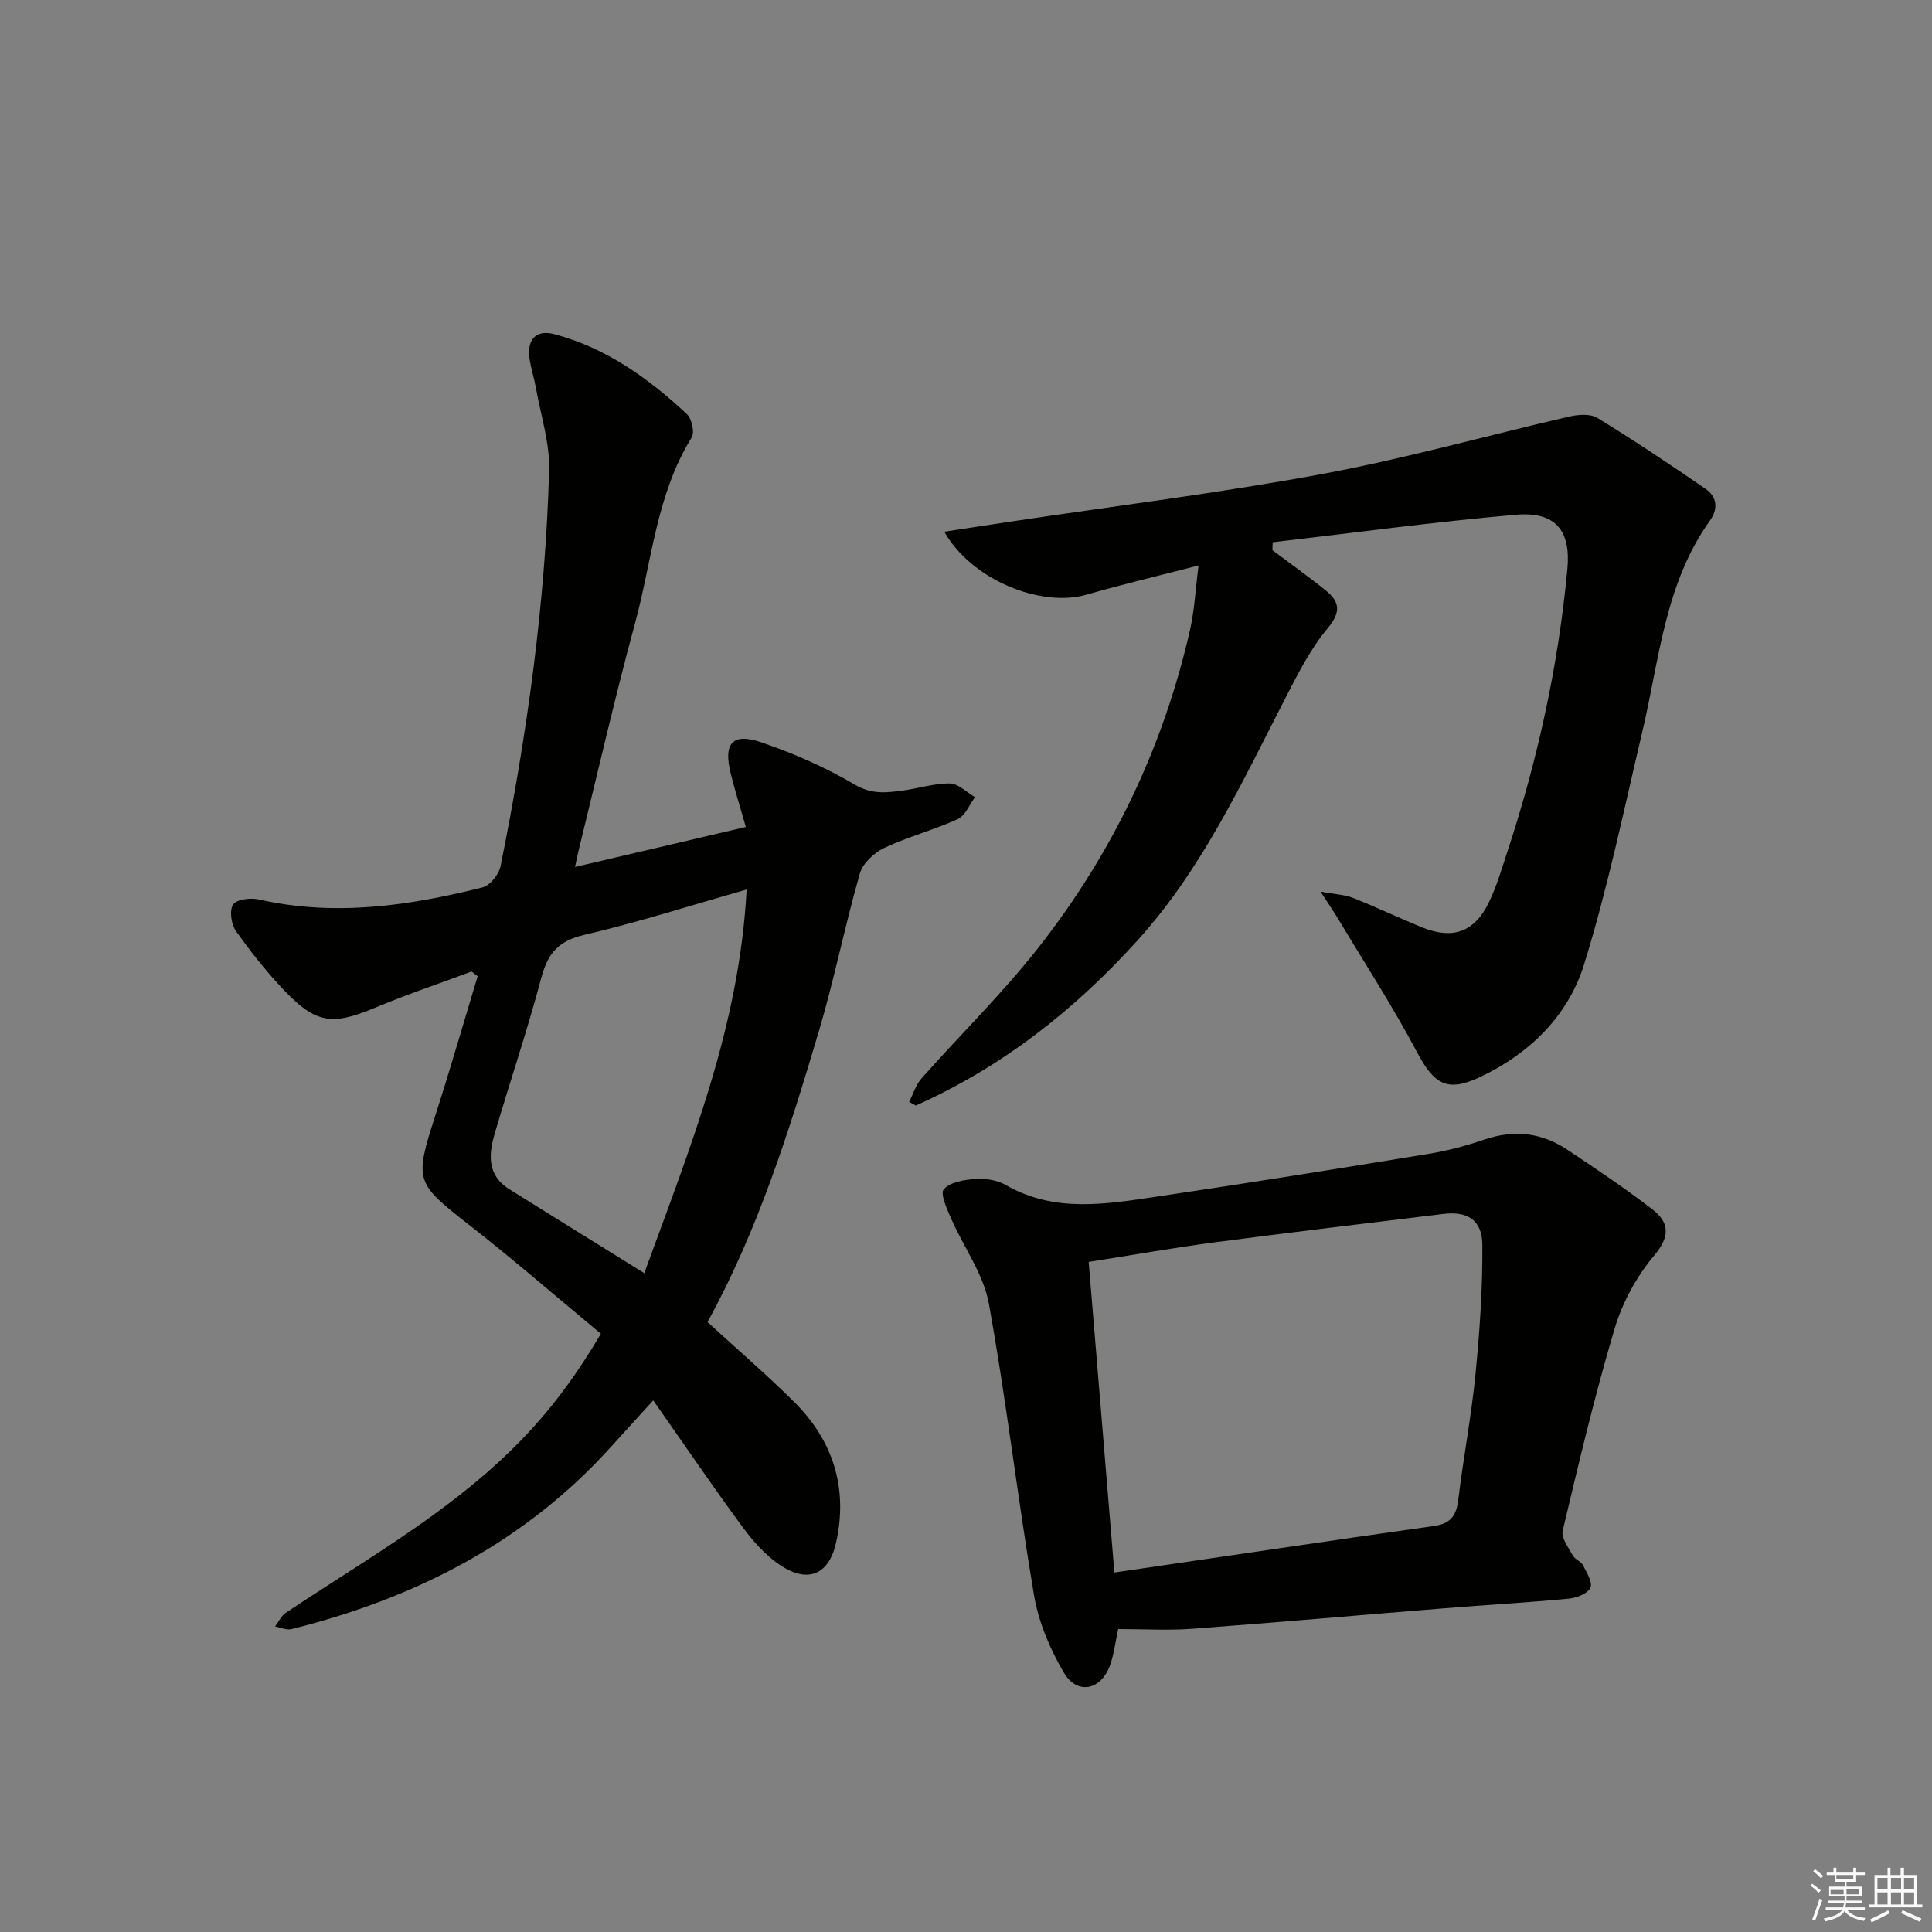 <svg enable-background="new 0 0 400 400" viewBox="0 0 400 400" xmlns="http://www.w3.org/2000/svg"><rect x="0" y="0" width="400" height="400" fill="#808080" stroke="none"/><g fill="#010100"><path d="m124.41 276.14c-9-7.47-18.01-15.29-27.4-22.63-10.99-8.59-11.24-9.04-6.9-22.5 3.08-9.58 5.87-19.25 8.78-28.89-.42-.33-.83-.66-1.25-.98-6.73 2.5-13.54 4.8-20.16 7.57-8.62 3.6-12.08 3.24-18.63-3.65-3.64-3.83-6.97-8.01-10.02-12.33-.97-1.38-1.37-4.29-.55-5.47.76-1.09 3.64-1.42 5.34-1.03 15.69 3.56 31.05 1.32 46.28-2.5 1.55-.39 3.39-2.69 3.73-4.37 5.46-27.06 9.29-54.36 10.06-81.98.16-5.66-1.73-11.37-2.73-17.05-.35-1.95-.97-3.86-1.29-5.82-.67-4.14 1.21-6.36 5.14-5.31 10.69 2.84 19.47 9.13 27.42 16.56 1.01.95 1.63 3.77.97 4.83-7.32 11.79-8.21 25.5-11.71 38.4-4.26 15.68-7.86 31.53-11.75 47.32-.18.75-.33 1.51-.69 3.19 12.03-2.82 23.41-5.48 35.37-8.28-1.09-3.83-2.2-7.37-3.11-10.97-1.6-6.36.29-8.62 6.34-6.55 6.66 2.29 13.25 5.14 19.29 8.73 3.51 2.08 6.55 1.7 9.93 1.25 3.29-.44 6.55-1.52 9.82-1.47 1.74.03 3.45 1.84 5.17 2.84-1.16 1.55-2 3.82-3.55 4.53-4.98 2.27-10.35 3.67-15.29 6-2.09.99-4.41 3.19-5.01 5.3-3.1 10.83-5.29 21.93-8.5 32.72-6.11 20.51-12.5 40.96-23.03 60.12 5.96 5.46 12.13 10.77 17.9 16.49 8.14 8.06 11.23 17.91 8.72 29.18-1.47 6.58-5.75 8.45-11.42 4.76-3.09-2.02-5.74-5.01-7.96-8.03-6.19-8.4-12.06-17.05-18.48-26.19-3.32 3.65-6.06 6.65-8.79 9.67-17.9 19.81-40.55 31.31-66.1 37.69-1.03.26-2.26-.35-3.4-.55.73-.96 1.28-2.19 2.22-2.83 10.23-6.83 20.81-13.17 30.74-20.4 16.27-11.85 25.62-22.33 34.5-37.37zm30.17-91.97c-11.62 3.31-22.51 6.8-33.6 9.38-5.28 1.23-7.54 3.75-8.88 8.79-2.89 10.88-6.51 21.56-9.68 32.37-1.27 4.32-1.57 8.63 3 11.49 8.99 5.62 18 11.2 27.97 17.39 9.42-25.88 19.7-50.94 21.19-79.42z"/><path d="m263.44 113.91c3.69 2.77 7.46 5.44 11.04 8.33 2.93 2.36 3.19 4.48.39 7.85-3.56 4.26-6.15 9.41-8.72 14.4-8.98 17.45-17.24 35.38-30.55 50.11-13.03 14.44-28.11 26.32-46 34.29-.46-.25-.92-.51-1.38-.76.85-1.64 1.4-3.54 2.59-4.88 8.05-9.08 16.78-17.62 24.25-27.14 15.27-19.46 25.77-41.39 31.29-65.57.95-4.15 1.15-8.46 1.8-13.47-8.27 2.14-15.79 3.92-23.2 6.05-9.47 2.73-23.86-3.1-29.44-13.04 4.83-.74 9.25-1.42 13.67-2.08 21.48-3.22 43.05-5.89 64.39-9.83 17.26-3.19 34.23-7.98 51.36-11.93 1.84-.42 4.32-.61 5.78.28 7.61 4.66 15.04 9.62 22.39 14.68 2.36 1.62 2.7 4.1.93 6.58-9.36 13.06-10.47 28.75-14 43.69-3.8 16.12-7.16 32.4-12.06 48.19-3.28 10.59-11.18 18.39-21.39 23.26-6.91 3.3-9.64 1.64-13.2-5.08-4.96-9.37-10.76-18.3-16.22-27.41-.91-1.52-1.91-2.97-3.75-5.83 3.18.59 5.05.64 6.69 1.29 4.79 1.9 9.44 4.12 14.21 6.07 6.43 2.63 10.94 1.08 13.95-5.14 1.65-3.41 2.71-7.11 3.9-10.72 6.24-18.99 10.5-38.4 12.35-58.33.73-7.83-2.38-11.91-10.63-11.2-16.84 1.46-33.6 3.75-50.39 5.7-.01.55-.03 1.1-.05 1.64z"/><path d="m231.51 337.28c-.62 2.87-.89 5.21-1.65 7.38-1.85 5.29-6.82 6.37-9.61 1.62-2.86-4.87-5.22-10.42-6.16-15.96-3.41-20.11-5.73-40.41-9.37-60.47-1.11-6.1-5.22-11.64-7.78-17.52-.87-1.99-2.34-5.21-1.54-6.11 1.32-1.49 4.22-1.97 6.51-2.12 2.08-.14 4.53.21 6.3 1.23 10.18 5.87 20.91 3.95 31.54 2.38 18.71-2.76 37.38-5.77 56.04-8.82 3.91-.64 7.8-1.68 11.55-2.96 6.14-2.1 11.85-1.42 17.15 2.1 5.95 3.95 11.88 7.94 17.54 12.29 3.51 2.7 3.9 5.52.48 9.58-3.63 4.31-6.58 9.7-8.2 15.11-4.12 13.81-7.44 27.86-10.77 41.89-.35 1.48 1.19 3.5 2.09 5.14.45.82 1.69 1.22 2.12 2.05.77 1.49 2.03 3.54 1.53 4.64-.56 1.2-2.83 2.09-4.44 2.25-8.6.81-17.22 1.31-25.83 2-17.4 1.4-34.78 2.95-52.19 4.24-4.98.37-9.99.06-15.31.06zm-.79-11.71c22.91-3.35 44.53-6.58 66.18-9.63 3.52-.5 4.64-2.21 5.03-5.49 1.05-8.72 2.72-17.37 3.57-26.1.87-8.87 1.48-17.81 1.4-26.71-.05-5.09-3.14-6.91-8.05-6.31-15.79 1.94-31.59 3.8-47.36 5.88-8.47 1.12-16.89 2.61-26.09 4.06 1.76 21.33 3.48 42.09 5.32 64.3z"/></g><path d="m374.8 390.4.4-.4c.7.5 1.3 1 1.8 1.4l-.5.5c-.5-.6-1.1-1.1-1.7-1.5zm1 7.3-.6-.3c.5-1.4 1.1-2.8 1.5-4.3.2.1.4.2.6.3-.5 1.3-1 2.8-1.5 4.3zm-.4-10.3.4-.4c.4.3 1 .8 1.7 1.4l-.5.5c-.4-.5-1-1-1.6-1.5zm2.5.3h1.7v-1h.6v1h3.5v-1h.6v1h1.8v.5h-1.8v1.4h-2v1h3.2v2h-3.2v.9h3.3v.5h-3.4c0 .3-.1.6-.1.9h4v.5h-3.7c.7.9 1.9 1.5 3.8 1.7-.1.2-.2.4-.3.6-2.1-.4-3.5-1.1-4-2.1-.4 1-1.8 1.7-4 2.2-.1-.2-.2-.4-.3-.6 2.1-.4 3.4-1 3.8-1.8h-3.4v-.5h3.6c.1-.3.1-.6.2-.9h-3.3v-.5h3.4c0-.3 0-.6 0-.9h-3.2v-2h3.3v-1h-2.1v-1.4h-1.7v-.5zm1.1 3.5v1h2.7c0-.3 0-.4 0-.4 0-.1 0-.2 0-.2 0-.1 0-.2 0-.3h-2.7zm1.2-3v.9h3.5v-.9zm4.7 3h-2.6v.6.4h2.6z" fill="#fafafb"/><path d="m393.6 386.7h.6v1.5h2.7v6.1h1.1v.6h-11v-.6h1.1v-6.1h2.7v-1.5h.6v1.5h2.1v-1.5zm-2.7 8.8.4.6c-1.2.6-2.5 1.3-3.8 1.9-.1-.2-.2-.4-.3-.6 1.2-.6 2.5-1.2 3.7-1.9zm-2.2-6.7v2.4h2.1v-2.4zm0 3v2.5h2.1v-2.5zm2.8-3v2.4h2.1v-2.4zm0 3v2.5h2.1v-2.5zm6 6.1c-1.4-.7-2.7-1.3-3.9-1.8l.3-.6c1.5.6 2.7 1.2 3.9 1.7zm-1.2-9.1h-2.1v2.4h2.1zm-2.1 3v2.5h2.1v-2.5z" fill="#fafafb"/></svg>
